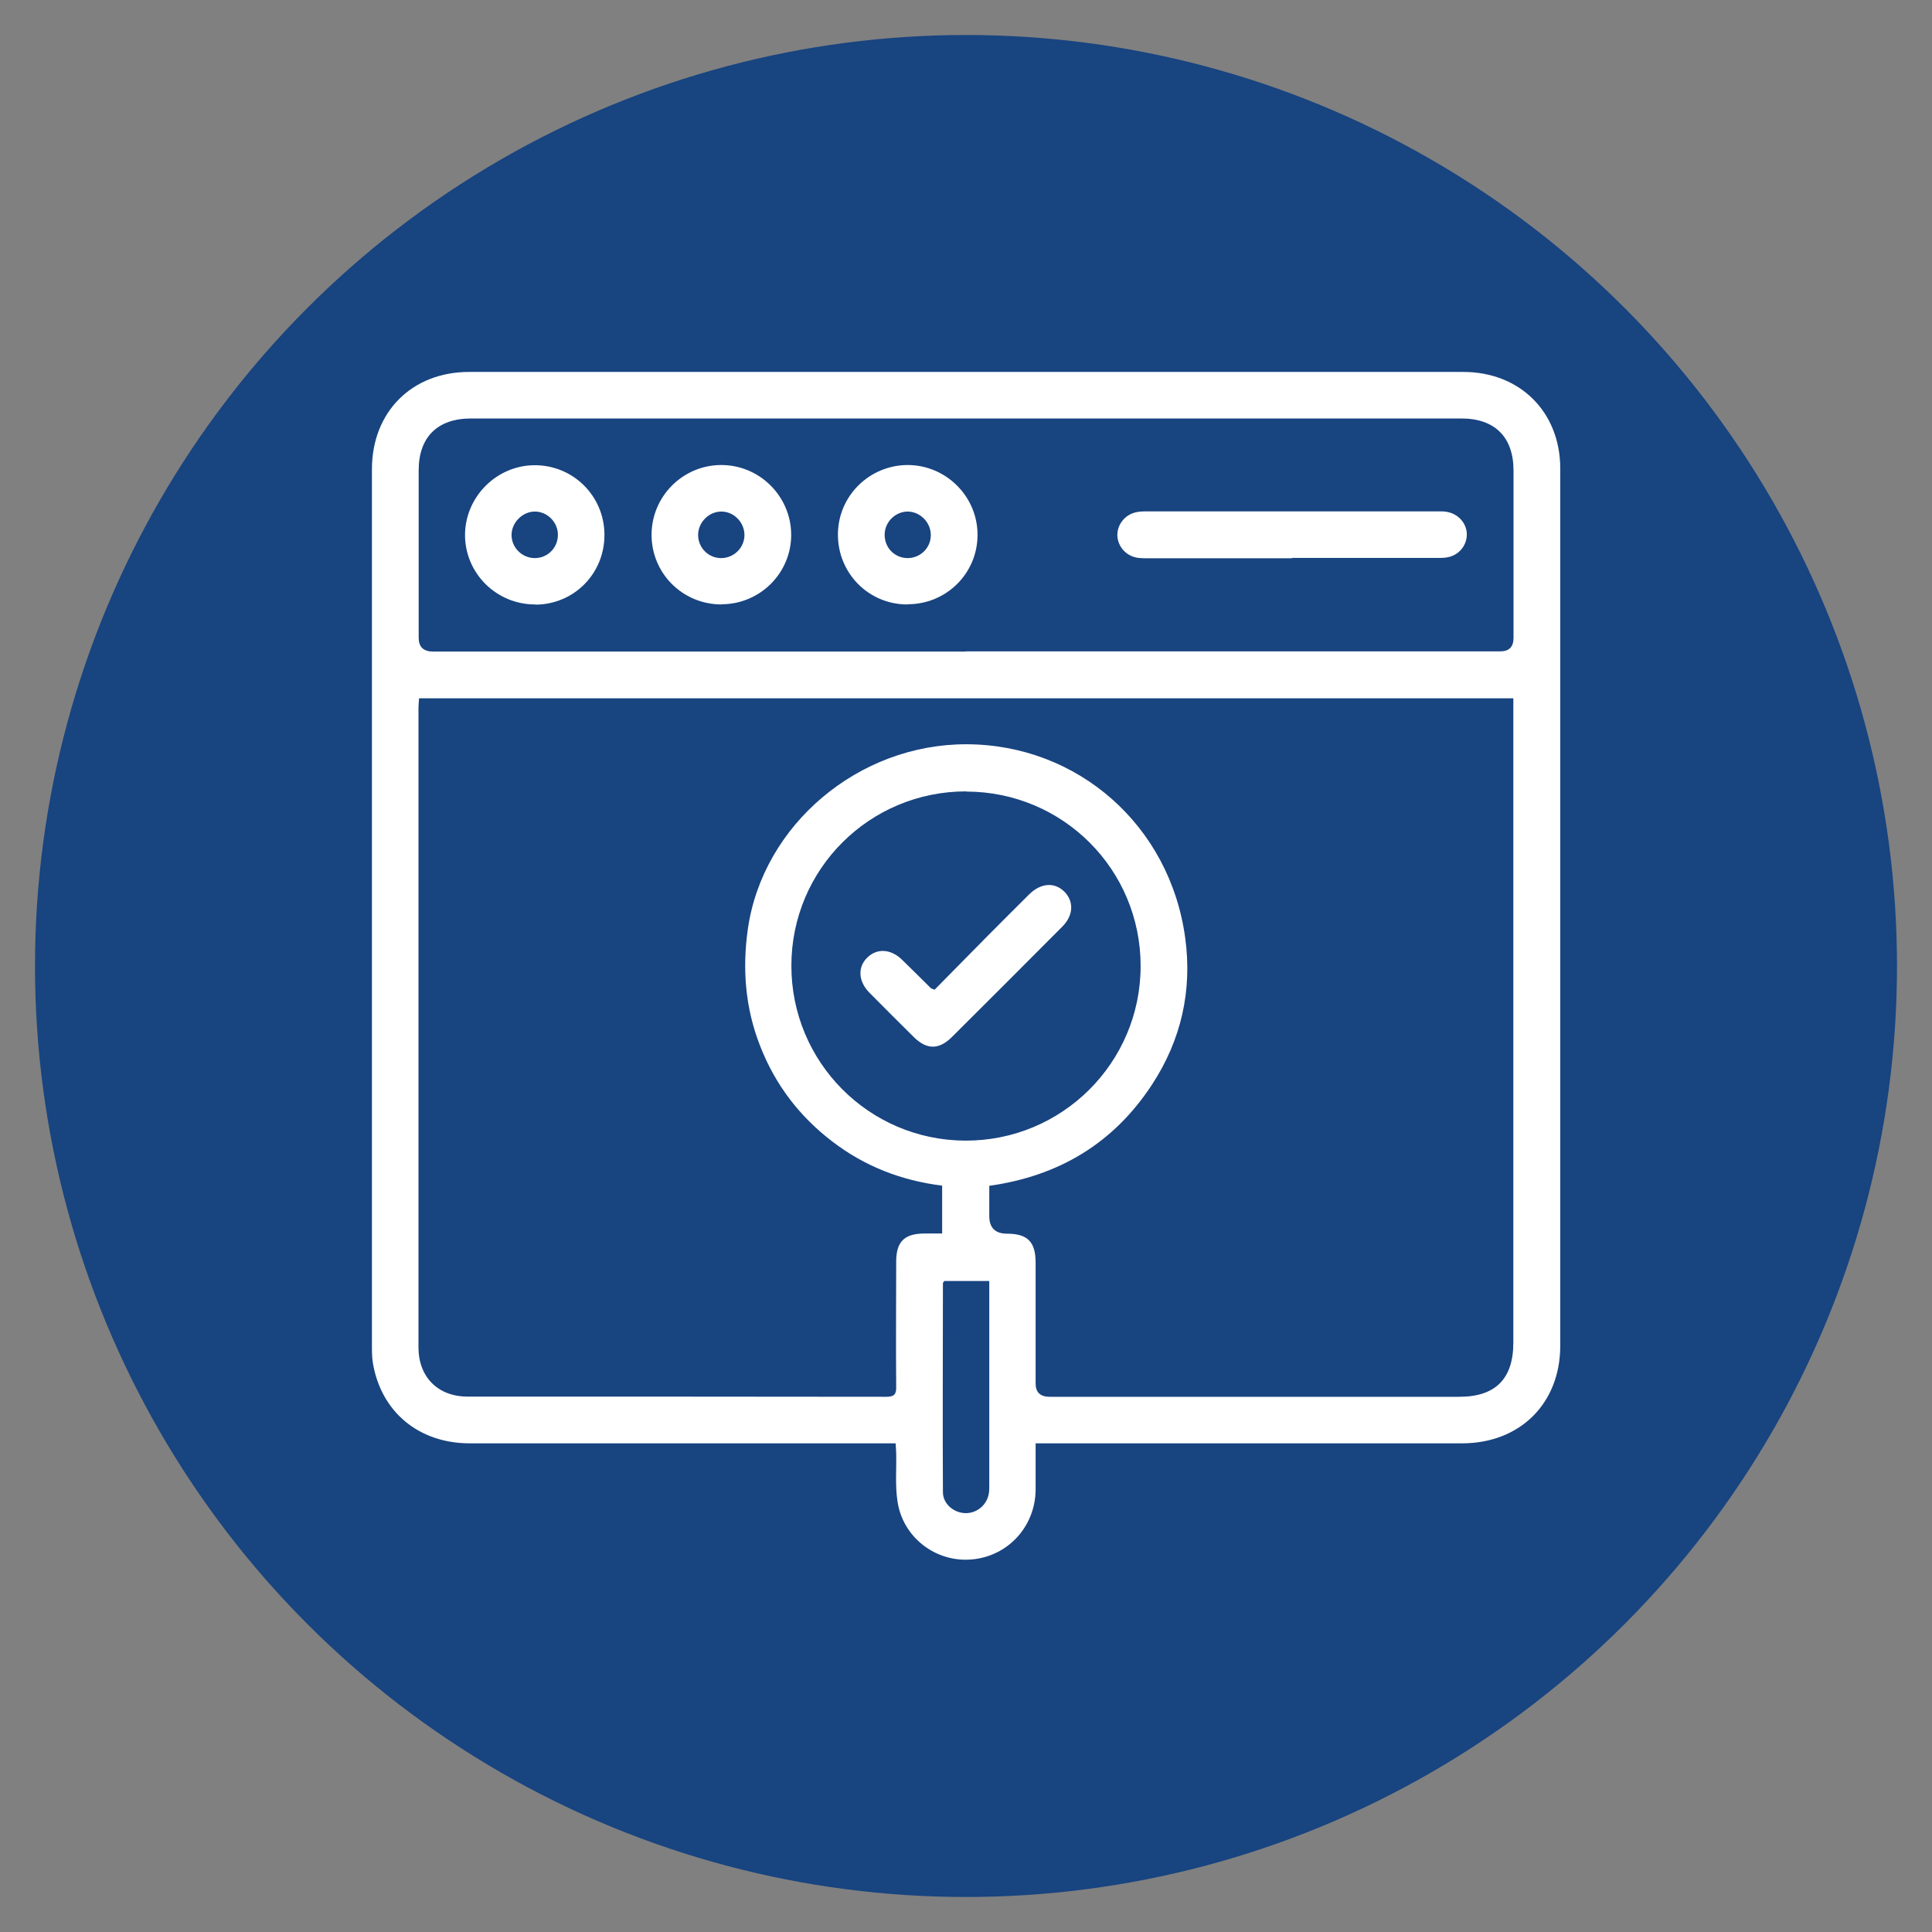 <svg xmlns="http://www.w3.org/2000/svg" xmlns:xlink="http://www.w3.org/1999/xlink" viewBox="0 0 100.46 100.46"><rect x="0" y="0" width="100.46" height="100.46" fill="#808080" stroke="none"/><defs><style>.f{fill:none;}.g{fill:#fff;}.h{fill:#184480;}.i{clip-path:url(#d);}</style><clipPath id="d"><rect class="f" width="100.46" height="100.46"></rect></clipPath></defs><g id="a"></g><g id="b"><g id="c"><g class="i"><circle class="h" cx="50.23" cy="50.23" r="48.41"></circle><g id="e"><g><path class="g" d="M53.85,75.06c0,.86,0,1.65,0,2.43-.03,1.91-1.46,3.45-3.35,3.6-1.84,.15-3.55-1.14-3.83-3.01-.13-.82-.05-1.68-.07-2.52,0-.15-.02-.3-.03-.51h-.68c-7.16,0-14.31,0-21.47,0-2.64,0-4.6-1.63-5.03-4.17-.05-.3-.05-.62-.05-.92,0-15.19,0-30.38,0-45.56,0-2.98,2.08-5.06,5.05-5.06,17.23,0,34.46,0,51.7,0,2.94,0,5.04,2.08,5.04,5.02,0,15.21,0,30.41,0,45.62,0,2.99-2.09,5.07-5.1,5.07-7.14,0-14.28,0-21.42,0h-.75Zm-2.41-13.38c0,.56,0,1.05,0,1.55q0,.92,.93,.92c1.07,0,1.48,.43,1.48,1.51,0,2.09,0,4.19,0,6.28q0,.68,.71,.69c7.11,0,14.21,0,21.32,0,1.88,0,2.81-.93,2.81-2.82,0-10.95,0-21.9,0-32.85v-.65H21.79c-.01,.19-.03,.34-.03,.49,0,11.09,0,22.18,0,33.26,0,1.54,1.01,2.56,2.55,2.56,7.26,0,14.52,0,21.78,.01,.42,0,.52-.14,.51-.54-.02-2.16,0-4.33,0-6.49,0-1.04,.43-1.46,1.48-1.46,.3,0,.6,0,.91,0v-2.49c-2.12-.26-4.04-1.01-5.72-2.3-1.7-1.3-2.96-2.95-3.74-4.95-.78-1.98-.94-4.02-.64-6.12,.79-5.4,5.75-9.59,11.36-9.58,5.79,.01,10.59,4.22,11.38,10.08,.37,2.73-.21,5.3-1.73,7.62-1.99,3.04-4.83,4.75-8.46,5.26Zm-1.24-27.81c9.27,0,18.54,0,27.81,0q.69,0,.69-.7c0-2.9,0-5.8,0-8.7,0-1.74-.97-2.71-2.71-2.71-17.17,0-34.33,0-51.5,0-1.74,0-2.72,.97-2.72,2.7,0,2.9,0,5.8,0,8.7q0,.71,.73,.72c9.24,0,18.47,0,27.71,0Zm.04,7.28c-5.02,0-9.08,4.03-9.09,9.05-.01,5.02,4.03,9.09,9.04,9.11,5.03,.02,9.12-4.05,9.12-9.08,0-5.02-4.04-9.06-9.06-9.07Zm-1.14,25.46c-.04,.06-.07,.09-.07,.12,0,3.62-.02,7.24,0,10.86,0,.61,.57,1.08,1.17,1.09,.6,.01,1.13-.43,1.22-1.04,.02-.13,.02-.27,.02-.41,0-3.36,0-6.73,0-10.09,0-.17,0-.33,0-.53h-2.34Z"></path><path class="g" d="M67.18,29.03c-2.47,0-4.94,0-7.41,0-.19,0-.38,0-.57-.02-.62-.07-1.08-.57-1.1-1.17-.01-.57,.4-1.09,1-1.21,.15-.03,.31-.04,.46-.04,5.09,0,10.19,0,15.28,0,.15,0,.31,0,.46,.04,.59,.13,1,.65,.97,1.22-.03,.58-.47,1.06-1.07,1.14-.2,.03-.41,.02-.62,.02-2.47,0-4.94,0-7.41,0Z"></path><path class="g" d="M47.18,31.43c-2.02,0-3.62-1.63-3.61-3.65,.01-1.99,1.63-3.59,3.62-3.6,2,0,3.64,1.63,3.64,3.63,0,2.01-1.63,3.62-3.65,3.61Zm1.22-3.59c.01-.66-.53-1.22-1.18-1.24-.65-.01-1.21,.53-1.22,1.19-.01,.68,.5,1.21,1.17,1.23,.67,.01,1.22-.51,1.23-1.18Z"></path><path class="g" d="M27.84,31.43c-2.01,.01-3.65-1.6-3.66-3.6,0-1.99,1.64-3.64,3.63-3.64,1.99,0,3.6,1.59,3.62,3.59,.02,2.03-1.57,3.65-3.59,3.66Zm1.17-3.62c0-.66-.55-1.21-1.2-1.21-.64,0-1.21,.57-1.21,1.22,0,.66,.55,1.2,1.21,1.2,.67,0,1.2-.54,1.2-1.21Z"></path><path class="g" d="M37.52,31.43c-2.02,0-3.64-1.61-3.64-3.62,0-1.99,1.61-3.61,3.59-3.63,2-.02,3.65,1.6,3.67,3.6,.02,2-1.61,3.64-3.62,3.64Zm-.02-2.41c.66,0,1.21-.54,1.21-1.2,0-.66-.55-1.22-1.2-1.22-.65,0-1.2,.55-1.21,1.21,0,.67,.53,1.21,1.2,1.21Z"></path><path class="g" d="M48.6,51.46c.91-.92,1.82-1.85,2.74-2.78,.73-.73,1.45-1.46,2.18-2.18,.6-.59,1.31-.64,1.82-.14,.51,.51,.48,1.24-.1,1.82-1.91,1.92-3.83,3.84-5.75,5.75-.67,.66-1.3,.66-1.97,0-.78-.77-1.56-1.55-2.33-2.33-.57-.59-.6-1.33-.08-1.82,.5-.48,1.21-.44,1.79,.12,.51,.49,1,.99,1.5,1.48,.02,.02,.06,.03,.19,.08Z"></path></g></g></g></g></g></svg>
